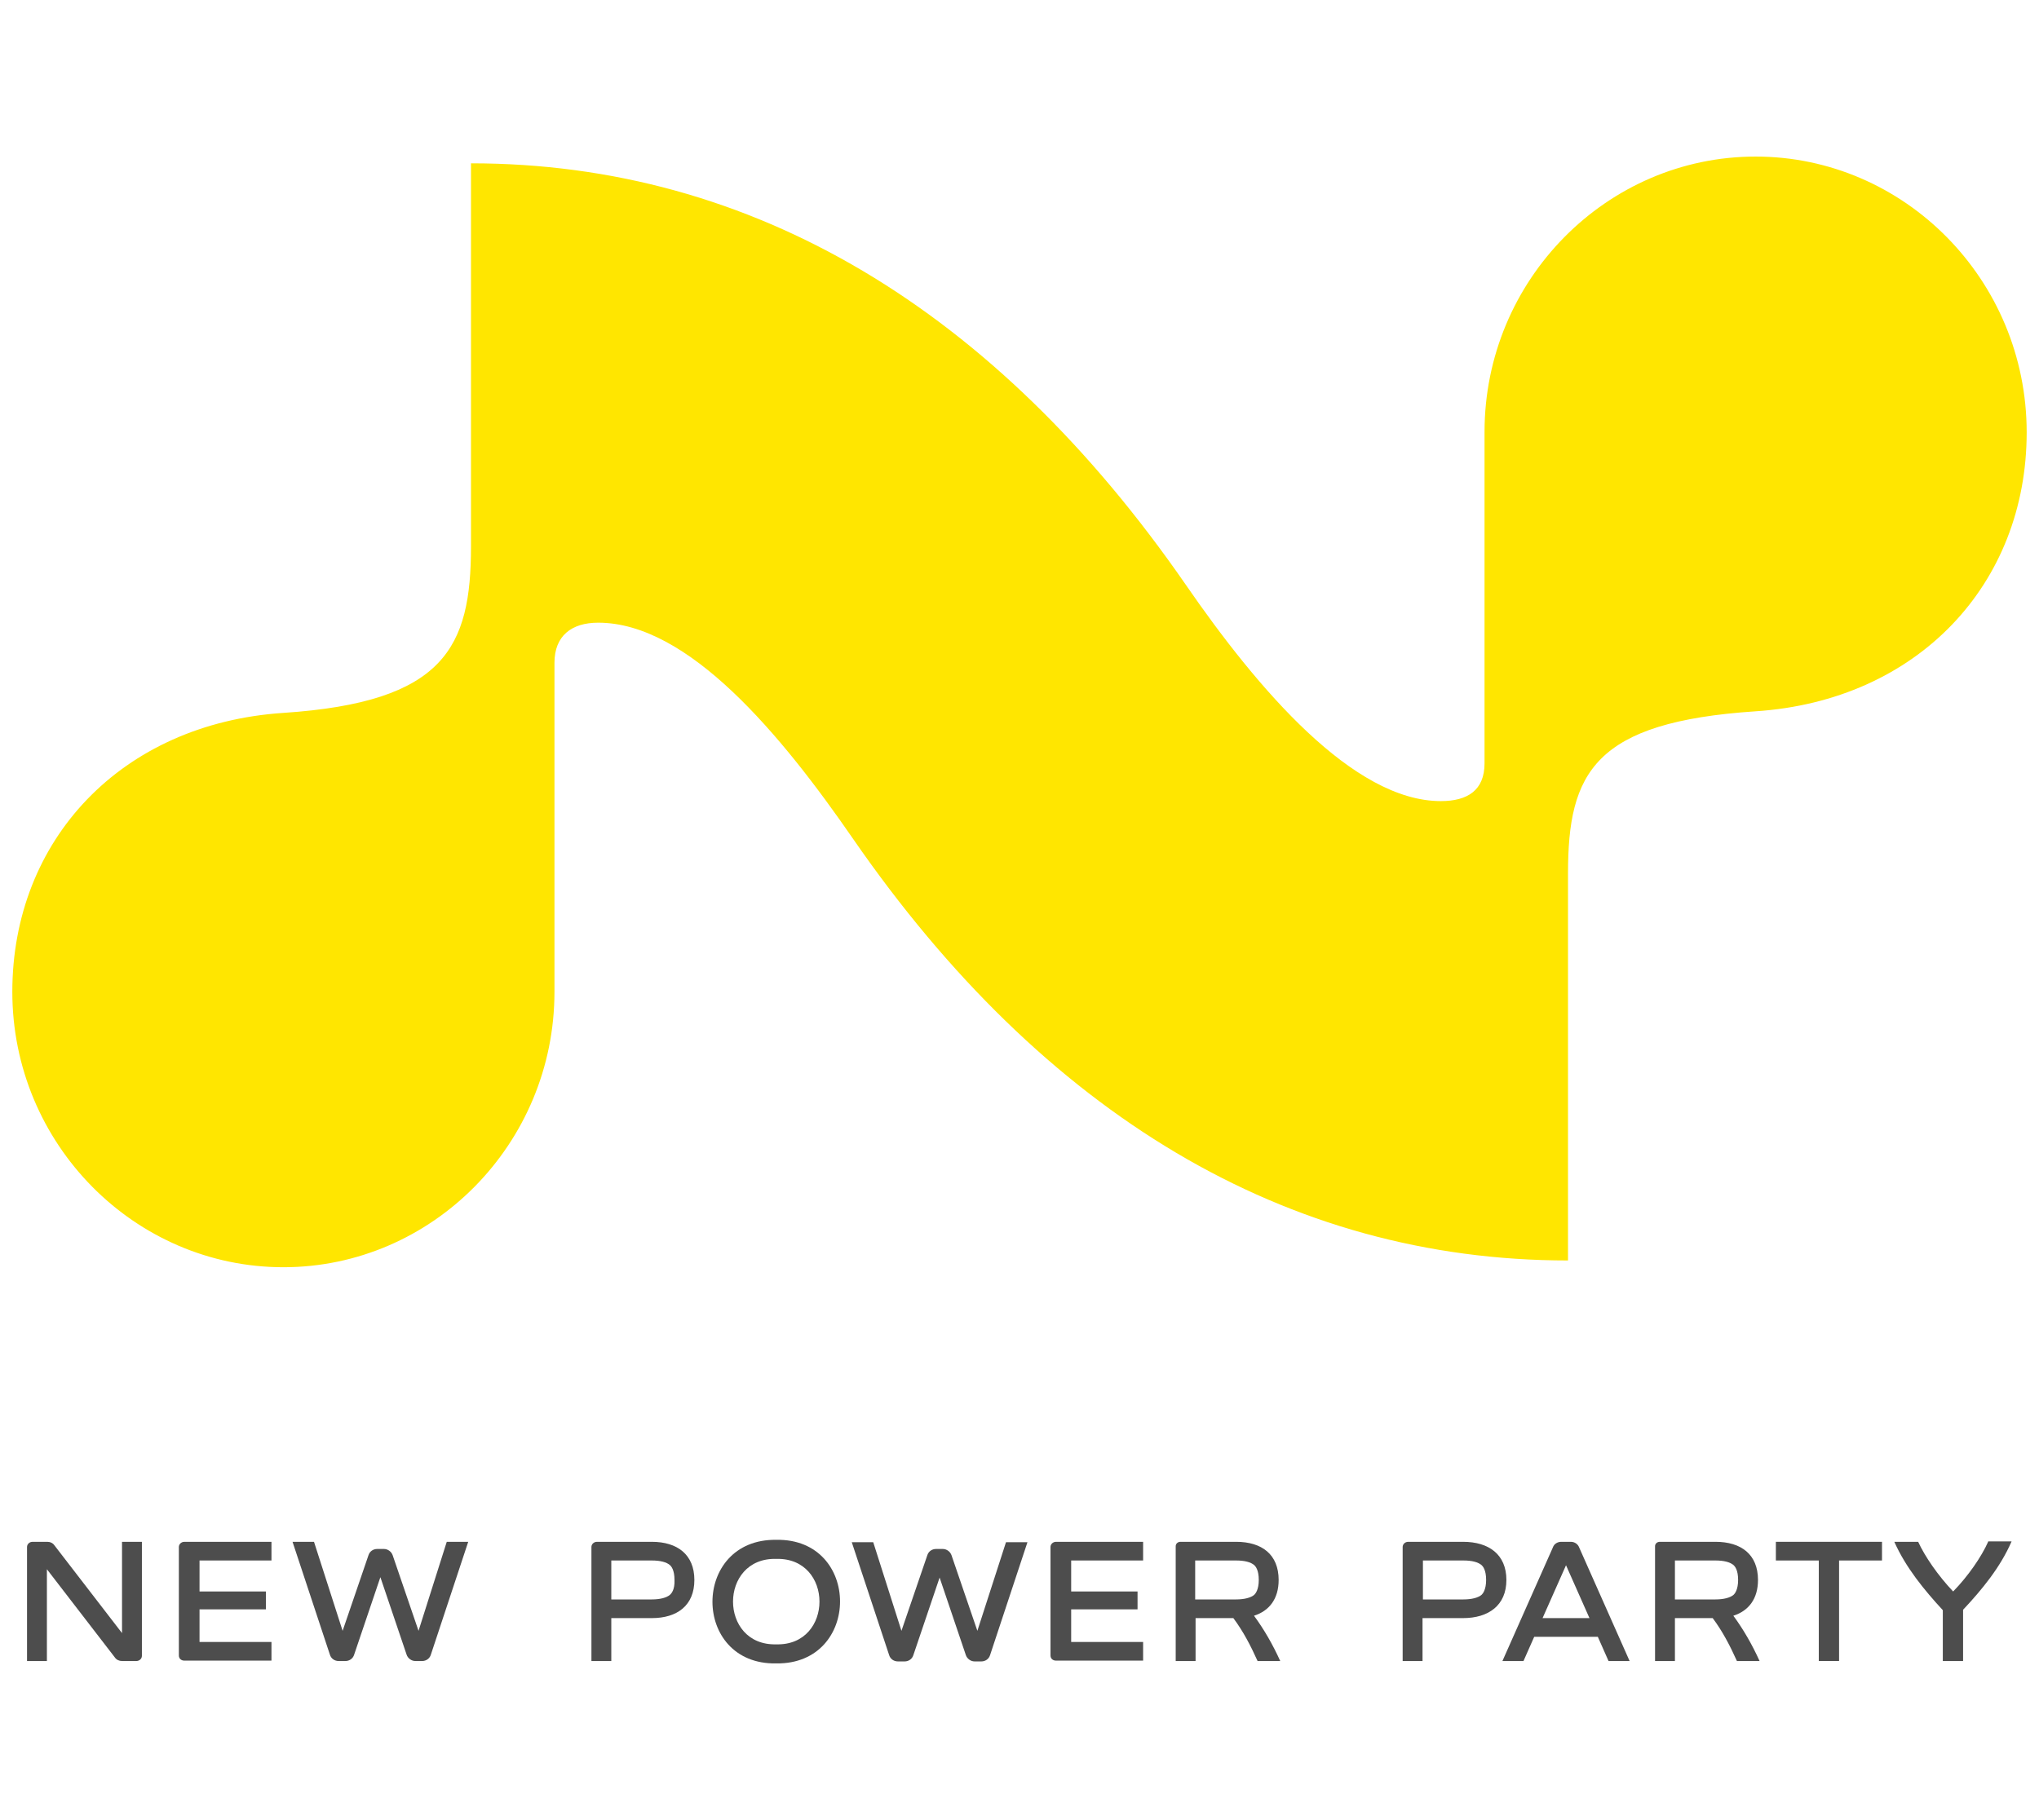 <svg xmlns="http://www.w3.org/2000/svg" xmlns:xlink="http://www.w3.org/1999/xlink" id="&#x5716;&#x5C64;_2_00000082369980245539136950000002809722836762290869_" x="0px" y="0px" viewBox="0 0 513 458" style="enable-background:new 0 0 513 458;" xml:space="preserve"><style type="text/css">	.st0{fill:#FFE600;}	.st1{fill:#4D4D4D;}</style><g>	<g>		<g>			<path class="st0" d="M441.7,39.4c-37.4,0-68.2,31-68.2,69.3c0,0,0,61.6,0,83.4c0,6.8-4.3,9.5-11,9.5c-22,0-46-28.1-64.2-54.5    c-47.8-69.1-108.8-106-179.8-106v96.4c0,25.4-6.6,39.2-47.2,41.9c-40.8,2.7-68.2,32-68.2,70.2c0,38.3,30.8,69.3,68.2,69.3    s68.2-31,68.2-69.3c0,0,0-61,0-82.8c0-6.8,4.3-10.1,11-10.1c22.7,0,46,28.1,64.2,54.5c47.8,69.1,108.9,106,179.8,106v-97.4    c0-25.4,6.6-38.1,47.2-40.8c40.8-2.7,68.2-32,68.2-70.2C509.9,70.4,479.1,39.4,441.7,39.4z"></path>		</g>	</g>	<g>		<g>			<path class="st1" d="M442.3,397.6c0-6.4-4.2-9.6-10.7-9.6v0h-10.2v0h-3.8c-0.7,0-1.2,0.5-1.2,1.1V418h5v-10.8h9.5    c2.4,3.2,4.3,6.8,6.1,10.8h5.7c-1.9-4.2-4.1-8-6.6-11.4C439.9,405.4,442.3,402.4,442.3,397.6z M421.4,402.5v-9.8h10.2    c2.1,0,3.7,0.4,4.6,1.2c0.3,0.3,1.1,1.2,1.1,3.7c0,2.4-0.8,3.4-1.1,3.7c-0.9,0.8-2.6,1.2-4.6,1.2H421.4z"></path>			<path class="st1" d="M368.1,388L368.1,388l-10.2,0h-3.6c-0.8,0-1.4,0.6-1.4,1.3V418h5v-10.8h10.2v0c6.4,0,10.9-3.2,10.9-9.6    C379,391.2,374.6,388,368.1,388z M372.8,401.3c-0.9,0.8-2.6,1.2-4.6,1.2h-10.2v-9.8h10.2c2.1,0,3.7,0.4,4.6,1.2    c0.3,0.3,1.1,1.2,1.1,3.7C373.9,400,373.1,401,372.8,401.3z"></path>			<path class="st1" d="M395.2,388h-2.4c-0.9,0-1.8,0.5-2.1,1.4L378,418h5.3l2.7-6.1h16l2.7,6.1h5.3l-12.7-28.6    C397,388.6,396.2,388,395.2,388z M388.1,407.2l5.9-13.3l5.9,13.3H388.1z"></path>			<polygon class="st1" points="446.8,392.7 457.6,392.7 457.6,418 462.7,418 462.7,392.7 473.5,392.7 473.5,388 446.8,388    "></polygon>			<path class="st1" d="M500.2,388c-1.7,3.8-5,8.6-8.8,12.5c-3.8-4-7.1-8.8-8.8-12.5h-6c2.9,6.5,7.5,12.1,12.2,17.2V418h5.1v-12.9    c4.7-5,9.4-10.7,12.2-17.2H500.2z"></path>			<path class="st1" d="M46.4,388c-0.8,0-1.4,0.6-1.4,1.3v27.3c0,0.8,0.6,1.3,1.4,1.3h3.8h18.1v-4.7H50.2V405h16.7v-4.5H50.2v-7.8    h18.1V388H50.2H46.4z"></path>			<path class="st1" d="M30.8,411.1l-17.1-22.2c-0.4-0.6-1.1-0.9-1.8-0.9H8.2c-0.8,0-1.4,0.6-1.4,1.3V418h5v-23.1l17.1,22.2    c0.4,0.6,1.1,0.9,1.8,0.9h0l0,0h3.6c0.8,0,1.4-0.6,1.4-1.3V388h-5V411.1z"></path>			<path class="st1" d="M105.3,410.4l-6.5-19c-0.3-0.9-1.2-1.6-2.2-1.6h-1.7c-1,0-1.9,0.6-2.2,1.6l-6.5,19L79,388h-5.4l9.4,28.4    c0.3,1,1.2,1.6,2.2,1.6h1.7c1,0,1.9-0.6,2.2-1.6l6.6-19.5l6.6,19.5c0.3,0.9,1.2,1.6,2.2,1.6h1.7c1,0,1.9-0.6,2.2-1.6l9.4-28.4    h-5.4L105.3,410.4z"></path>			<path class="st1" d="M164,388L164,388l-10.2,0h-3.6c-0.8,0-1.4,0.6-1.4,1.3V418h5v-10.8H164c6.4,0,10.7-3.2,10.7-9.6    S170.4,388,164,388z M168.6,401.3c-0.9,0.8-2.6,1.2-4.6,1.2h-10.2v-9.8H164c2.1,0,3.7,0.4,4.6,1.2c0.3,0.3,1.1,1.2,1.1,3.7    C169.8,400.1,168.9,401,168.6,401.3z"></path>			<path class="st1" d="M321.7,397.6c0-6.4-4.2-9.6-10.7-9.6v0h-10.2v0h-3.8c-0.7,0-1.2,0.5-1.2,1.1V418h5v-10.8h9.5    c2.4,3.2,4.3,6.8,6.1,10.8h5.7c-1.9-4.2-4.1-8-6.6-11.4C319.3,405.4,321.7,402.4,321.7,397.6z M300.7,402.5v-9.8H311    c2.1,0,3.7,0.4,4.6,1.2c0.3,0.3,1.1,1.2,1.1,3.7c0,2.4-0.8,3.4-1.1,3.7c-0.9,0.8-2.6,1.2-4.6,1.2H300.7z"></path>			<path class="st1" d="M265.7,388c-0.8,0-1.4,0.6-1.4,1.3v27.3c0,0.8,0.6,1.3,1.4,1.3h3.8h18.1v-4.7h-18.1V405h16.7v-4.5h-16.7    v-7.8h18.1V388h-18.1H265.7z"></path>			<path class="st1" d="M245.9,410.4l-6.5-19c-0.3-0.9-1.2-1.6-2.2-1.6h-1.7c-1,0-1.9,0.6-2.2,1.6l-6.5,19l-7.1-22.3h-5.4l9.4,28.4    c0.3,1,1.2,1.6,2.2,1.6h1.7c1,0,1.9-0.6,2.2-1.6l6.6-19.5l6.6,19.5c0.3,0.9,1.2,1.6,2.2,1.6h1.7c1,0,1.9-0.6,2.2-1.6l9.4-28.4    h-5.4L245.9,410.4z"></path>			<path class="st1" d="M195.3,387.5c-21.4-0.3-21.4,31.5,0,31.1C216.7,418.9,216.7,387.1,195.3,387.5z M195.3,413.8    c-14.5,0.4-14.5-21.9,0-21.5C209.8,391.9,209.8,414.2,195.3,413.8z"></path>		</g>	</g></g></svg>